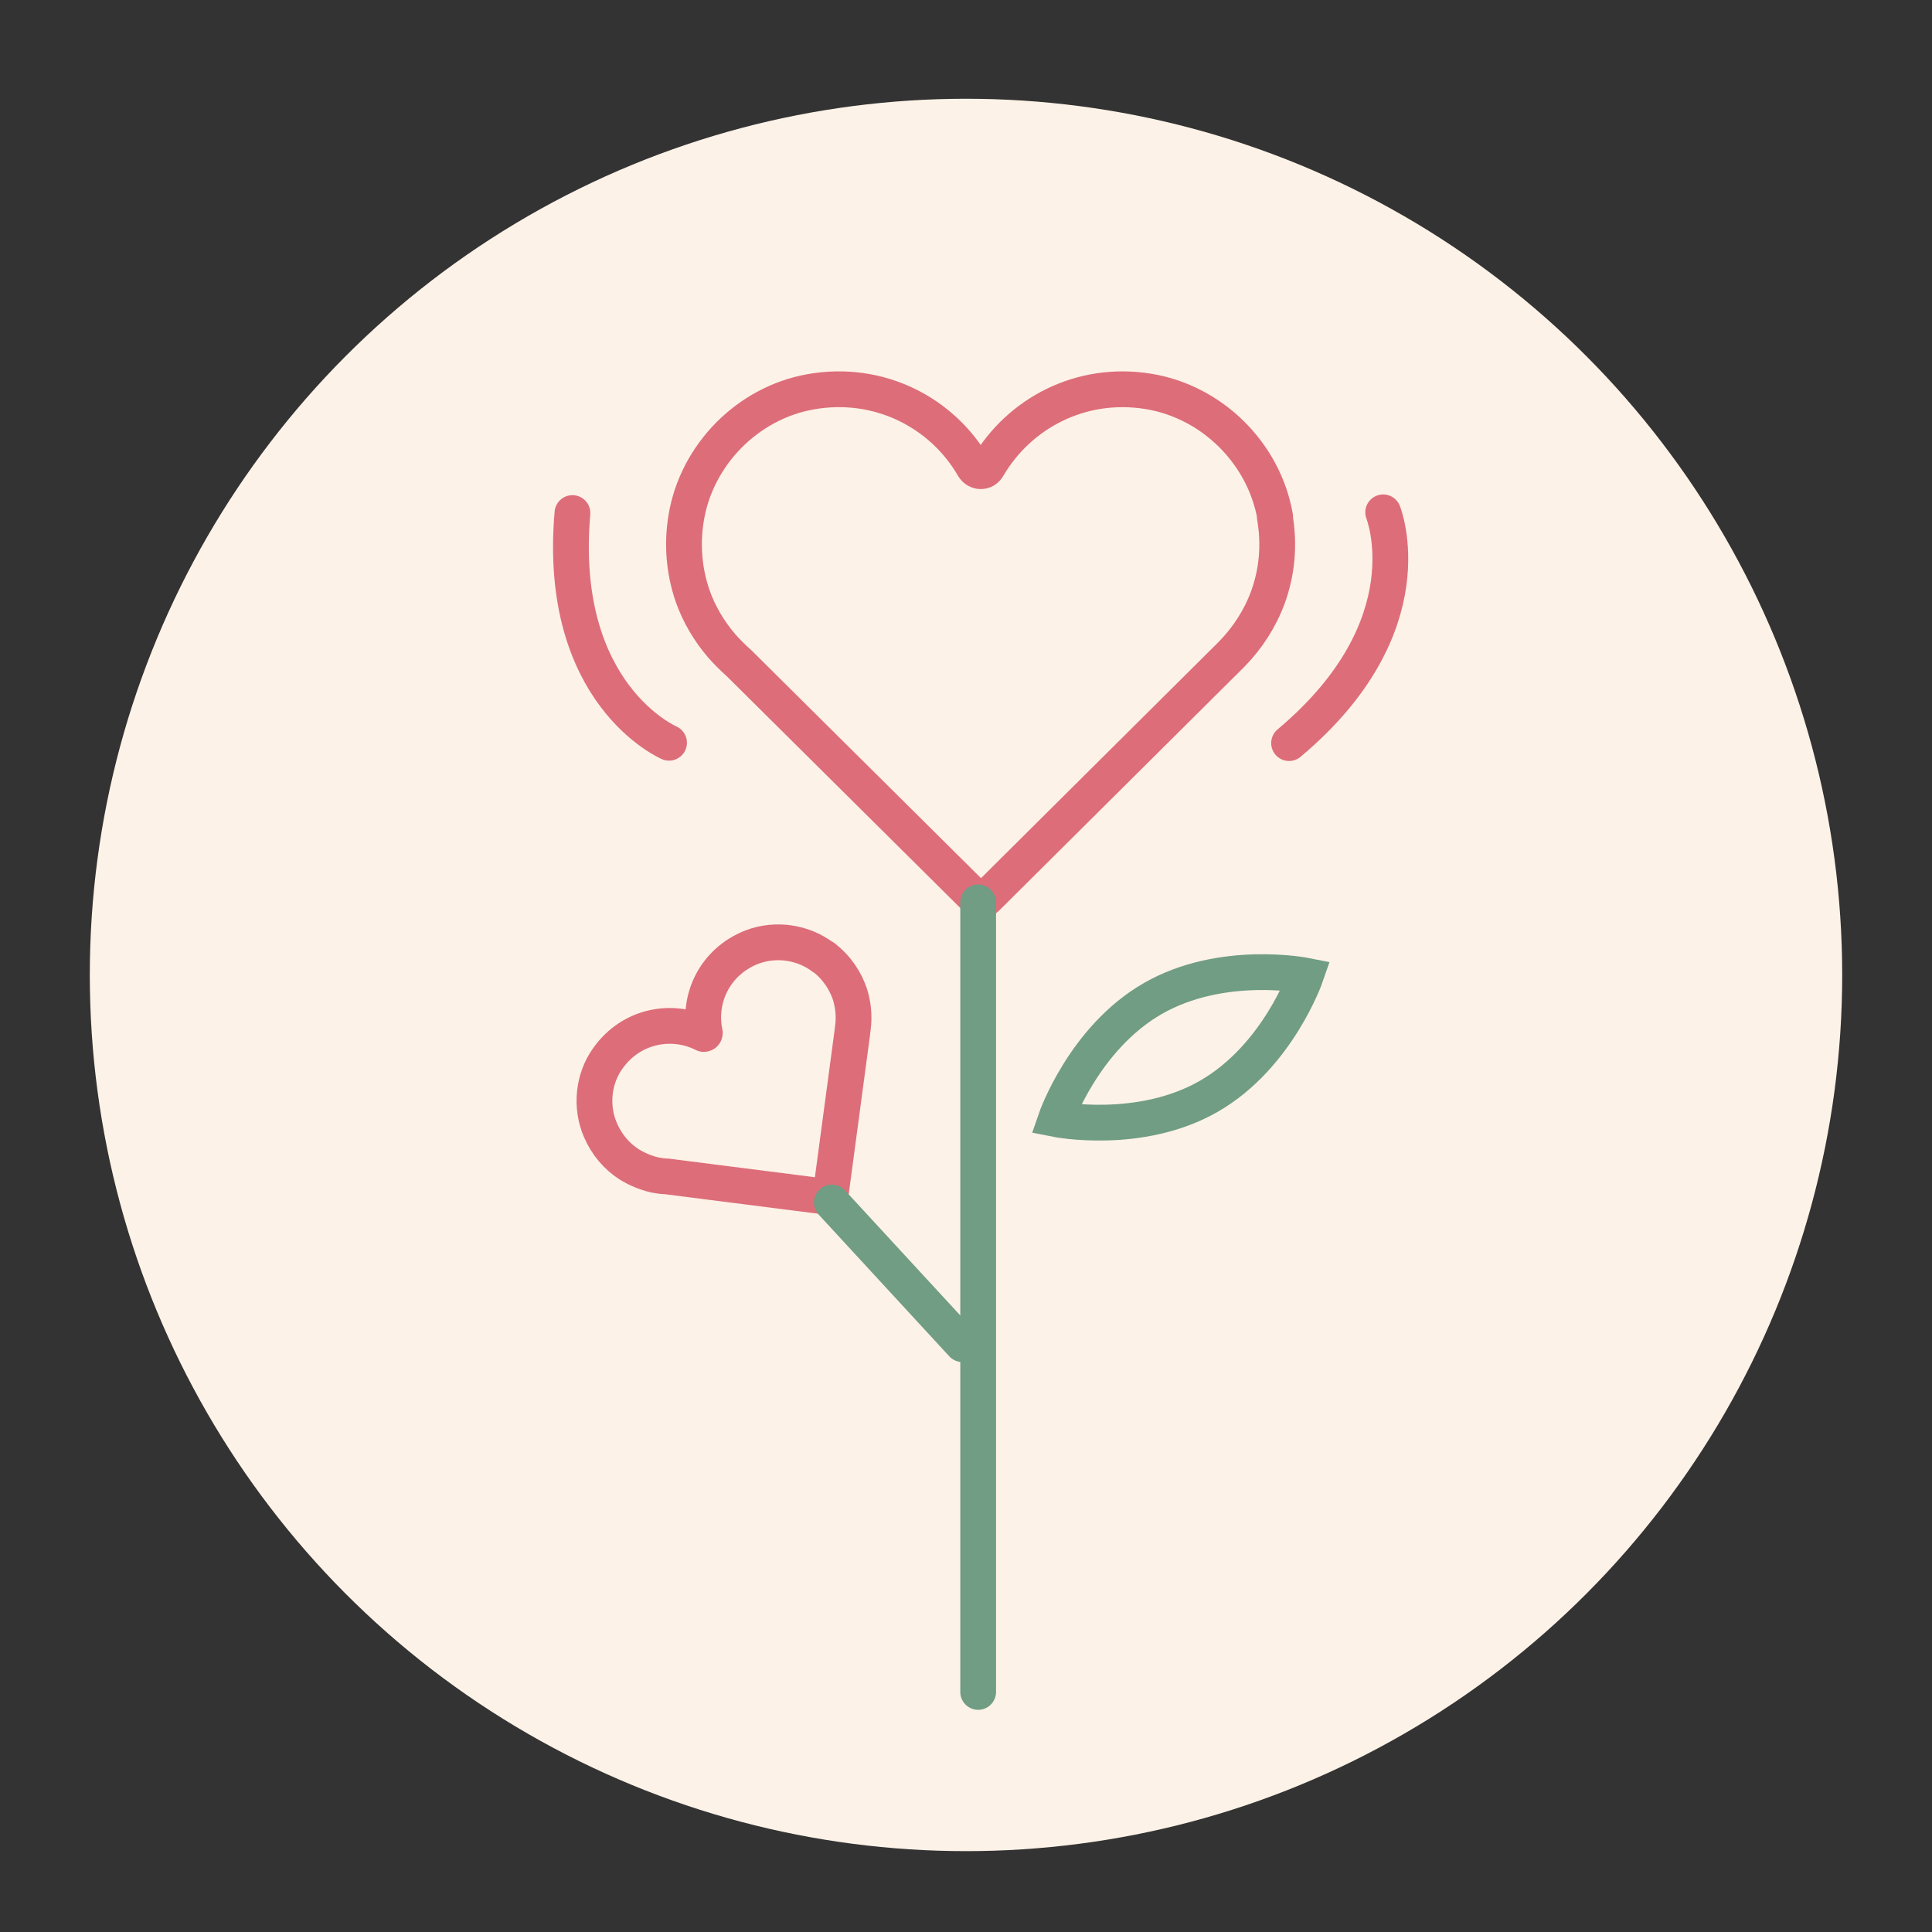 <?xml version="1.0" encoding="UTF-8"?>
<svg id="Layer_1" data-name="Layer 1" xmlns="http://www.w3.org/2000/svg" viewBox="0 0 54 54">
  <rect x="0" y="0" width="54" height="54" fill="#333333" stroke="none"/>
  <defs>
    <style>
      .cls-1 {
        stroke: #dd6d79;
        stroke-linejoin: round;
      }

      .cls-1, .cls-2 {
        fill: none;
        stroke-linecap: round;
      }

      .cls-2 {
        stroke: #709d84;
        stroke-miterlimit: 10;
      }

      .cls-3 {
        fill: #fdf2e7;
        stroke-width: 0px;
      }
    </style>
  </defs>
  <circle class="cls-3" cx="27" cy="27.25" r="24.49"/>
  <path class="cls-2" d="m33.79,30.64c-1.93,1.11-4.28.64-4.28.64,0,0,.78-2.26,2.71-3.37s4.28-.64,4.28-.64c0,0-.78,2.26-2.71,3.37Z"/>
  <path class="cls-1" d="m35.64,14.44c-.31-1.77-1.76-3.21-3.54-3.5-1.9-.31-3.62.62-4.49,2.11-.09.16-.3.16-.4,0-.87-1.51-2.63-2.44-4.55-2.1-1.76.31-3.19,1.76-3.48,3.52-.13.78-.05,1.52.18,2.19.18.51.46.98.81,1.39.15.17.31.33.48.48l6.62,6.57s.09.06.15.06.11-.02.15-.06l6.86-6.82h0c.44-.45.79-.99,1.01-1.59.25-.69.33-1.45.19-2.25Z"/>
  <path class="cls-1" d="m23.01,26.76c-.56-.43-1.33-.54-1.99-.29-1.05.41-1.52,1.45-1.32,2.4,0,.02-.01.03-.03.03-.87-.44-2.02-.25-2.68.68-.41.57-.49,1.35-.21,2,.18.42.46.74.8.96.22.14.47.24.72.3.11.02.22.04.33.04l4.48.57s.05,0,.07-.02.04-.04.04-.07l.6-4.48.02-.17c.04-.3.01-.61-.08-.91-.13-.39-.37-.76-.75-1.05Z"/>
  <line class="cls-2" x1="27.34" y1="25.22" x2="27.34" y2="47.29"/>
  <line class="cls-2" x1="23.25" y1="33.61" x2="26.9" y2="37.57"/>
  <path class="cls-1" d="m36.03,20.77c3.91-3.28,2.63-6.45,2.63-6.45"/>
  <path class="cls-1" d="m16,14.34c-.44,5.08,2.7,6.42,2.7,6.42"/>
</svg>